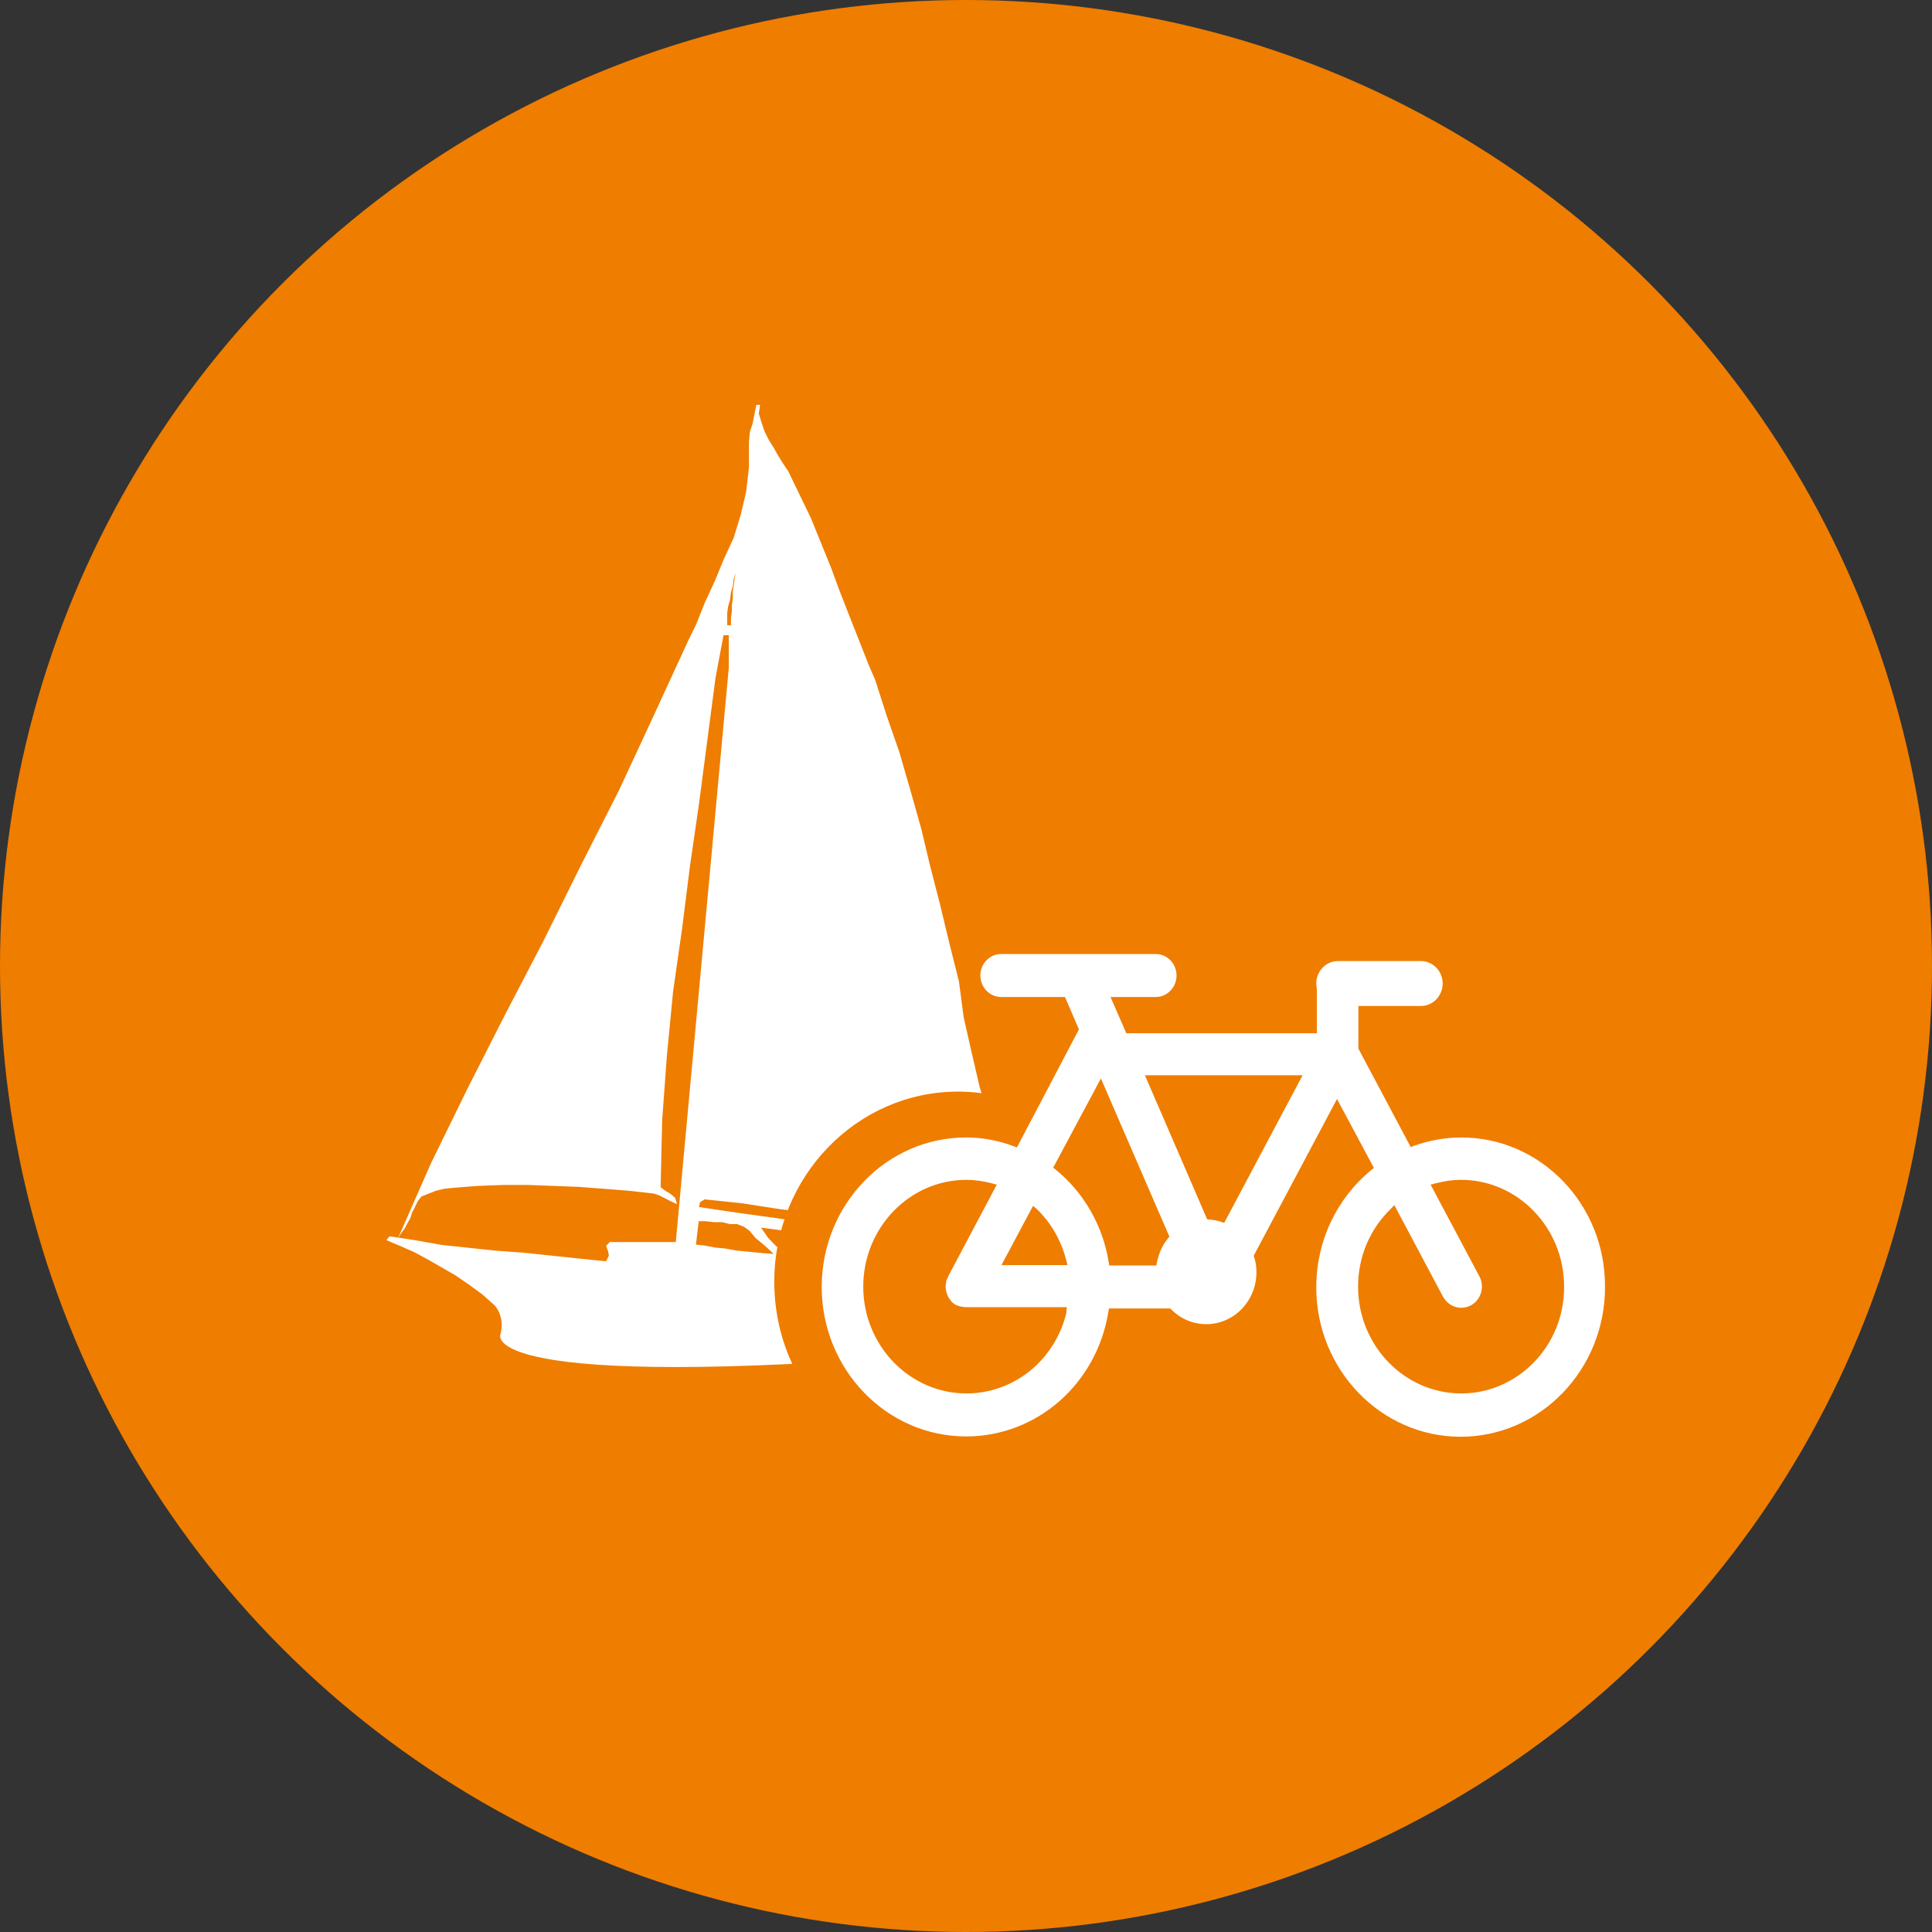 <?xml version="1.0" encoding="UTF-8"?> <svg xmlns="http://www.w3.org/2000/svg" width="65" height="65" viewBox="0 0 65 65" fill="none"><rect x="0" y="0" width="65" height="65" fill="#333333" stroke="none"/><circle cx="32.5" cy="32.5" r="32.5" fill="#EF7D00"></circle><path fill-rule="evenodd" clip-rule="evenodd" d="M34.328 41.183L33.995 40.018L33.661 38.885L33.328 37.751L32.963 36.586L32.692 35.42L32.421 34.223L32.264 33.025L31.931 31.697L31.628 30.435L31.295 29.14L30.993 27.877L30.628 26.582L30.263 25.32L29.835 24.089L29.439 22.859L29.231 22.384L28.897 21.532L28.585 20.744L28.251 19.891L27.949 19.071L27.615 18.251L27.282 17.431L26.885 16.611L26.52 15.855L26.333 15.575L26.177 15.326L26.02 15.046L25.864 14.798L25.718 14.506L25.624 14.226L25.53 13.913L25.572 13.621H25.447L25.384 13.934L25.322 14.247L25.228 14.528L25.197 14.873V15.726L25.103 16.546L24.926 17.301L24.686 18.089L24.352 18.812L24.05 19.546L23.716 20.269L23.414 21.024L23.164 21.532L22.007 24.046L20.818 26.604L19.536 29.129L18.285 31.654L17.003 34.115L15.721 36.64L14.501 39.133L13.386 41.669L13.49 41.496L13.615 41.334L13.709 41.151L13.803 40.989L13.865 40.795L13.959 40.611L14.053 40.417L14.178 40.255L14.668 40.061L14.939 39.996L15.241 39.964L16.065 39.899L16.92 39.867H17.774L19.474 39.931L20.328 39.996L21.152 40.061L22.007 40.158L22.194 40.223L22.382 40.32L22.57 40.417L22.778 40.514L22.716 40.298L22.559 40.169L22.351 40.039L22.226 39.942L22.278 37.687L22.434 35.55L22.643 33.381L22.945 31.266L23.216 29.118L23.518 27.035L24.071 22.816L24.342 21.37H24.519V22.471L22.736 41.787H20.516L20.391 41.917L20.453 42.079L20.485 42.241L20.391 42.435L19.442 42.338L18.525 42.241L17.608 42.144L16.69 42.079L14.866 41.885L13.949 41.723L13.386 41.636L13.375 41.658L13.386 41.636L13.104 41.593L13 41.723L13.459 41.917L13.949 42.133L14.407 42.381L14.897 42.662L15.325 42.91L15.783 43.223L16.211 43.536L16.638 43.913C16.638 43.913 17.003 44.28 16.836 44.895C16.836 44.895 15.919 46.849 31.774 45.543L33.046 44.011L33.171 43.849L33.328 43.719L33.453 43.557L33.547 43.395L33.338 43.331H31.973L32.89 42.381H33.078L33.317 42.413H33.526L33.766 42.478H34.193L34.401 42.446L34.641 42.381L34.328 41.183ZM24.467 21.057V20.614L24.498 20.399L24.561 20.183L24.592 19.934L24.655 19.719L24.686 19.471L24.748 19.276L24.717 19.449L24.686 19.697L24.655 19.891V20.14L24.623 20.355V20.571L24.592 20.787V21.035H24.467V21.057ZM25.718 42.165L25.384 42.133L25.051 42.1L24.748 42.068L24.384 42.003L24.05 41.971L23.716 41.906L23.414 41.874L23.508 41.086H23.748L24.019 41.118H24.29L24.561 41.183H24.8L25.04 41.28L25.218 41.41L25.426 41.658L25.728 41.906L26.031 42.187L25.718 42.165ZM31.41 43.298L31.17 43.266H30.93L30.69 43.298L30.419 43.266H30.18L29.94 43.233L29.731 43.169L29.669 42.921L29.575 42.791L29.387 42.662H29.231L28.991 42.629H28.783L28.574 42.597H28.397L27.97 42.532L27.573 42.5L27.177 42.403L26.812 42.305L26.448 42.122L26.114 41.928L25.843 41.647L25.603 41.302L26.333 41.399L27.094 41.528L27.824 41.593L28.616 41.69L29.346 41.787L30.107 41.885L30.867 42.014L31.628 42.208L31.691 43.374L31.41 43.298ZM32.442 42.543L32.285 42.737L32.129 42.899L31.973 43.061L31.91 42.273L32.515 42.403L32.442 42.543ZM32.9 41.885L31.566 41.701L30.2 41.539L28.866 41.377L27.5 41.183L26.166 40.989L24.832 40.805L23.518 40.611L23.55 40.449L23.706 40.352L24.957 40.482L26.208 40.676L27.459 40.838L28.741 41.021L29.992 41.183L31.243 41.377L32.494 41.593L33.745 41.841L33.922 41.658L33.797 41.528L33.734 41.086L33.703 40.676L33.64 40.266L33.578 39.888L33.484 39.478L33.422 39.068L33.359 38.658L33.328 38.28L33.422 38.755L33.547 39.23L33.703 39.705L33.859 40.179L33.984 40.654L34.141 41.129L34.203 41.604L34.297 42.144L32.9 41.885Z" fill="white"></path><path d="M32.232 49.525C35.646 49.525 38.414 46.66 38.414 43.126C38.414 39.591 35.646 36.726 32.232 36.726C28.818 36.726 26.05 39.591 26.05 43.126C26.05 46.66 28.818 49.525 32.232 49.525Z" fill="#EF7D00"></path><path d="M49.163 38.269C48.62 38.269 48.089 38.367 47.568 38.55L47.463 38.593L45.702 35.28V33.845H47.807C48.214 33.845 48.537 33.499 48.537 33.089C48.537 32.669 48.203 32.334 47.807 32.334H45.014C44.607 32.334 44.284 32.679 44.284 33.089C44.284 33.154 44.294 33.219 44.305 33.284V33.305V34.762H37.894L37.362 33.543H38.884C39.27 33.543 39.583 33.219 39.583 32.82C39.583 32.42 39.27 32.097 38.884 32.097H33.682C33.297 32.097 32.984 32.42 32.984 32.82C32.984 33.219 33.297 33.543 33.682 33.543H35.83L36.299 34.633L34.214 38.604L34.099 38.561C33.578 38.367 33.036 38.269 32.504 38.269C29.825 38.269 27.646 40.525 27.646 43.298C27.646 46.072 29.825 48.327 32.504 48.327C34.881 48.327 36.893 46.568 37.289 44.14L37.31 44.021H39.374L39.416 44.064C39.728 44.377 40.145 44.55 40.583 44.55C41.522 44.55 42.272 43.762 42.272 42.802C42.272 42.64 42.251 42.467 42.199 42.305L42.178 42.251L44.982 36.974L46.223 39.294L46.129 39.37C44.962 40.331 44.284 41.766 44.284 43.309C44.284 46.082 46.463 48.338 49.142 48.338C51.821 48.338 53.999 46.082 53.999 43.309C54.02 40.525 51.842 38.269 49.163 38.269ZM34.756 40.568L34.892 40.687C35.371 41.151 35.705 41.744 35.871 42.392L35.913 42.564H33.693L34.756 40.568ZM35.871 44.194C35.475 45.78 34.099 46.881 32.515 46.881C30.607 46.881 29.043 45.273 29.043 43.287C29.043 41.313 30.597 39.694 32.515 39.694C32.796 39.694 33.078 39.737 33.37 39.812L33.536 39.856L31.9 42.942C31.9 42.953 31.889 42.964 31.889 42.974C31.879 42.996 31.868 43.018 31.858 43.039C31.848 43.061 31.837 43.082 31.837 43.104C31.827 43.126 31.827 43.147 31.827 43.169C31.827 43.201 31.816 43.223 31.816 43.244V43.255C31.816 43.266 31.816 43.277 31.816 43.287C31.816 43.298 31.816 43.298 31.816 43.309C31.816 43.341 31.816 43.363 31.827 43.395C31.827 43.417 31.837 43.438 31.837 43.46C31.837 43.482 31.848 43.503 31.858 43.525C31.868 43.546 31.879 43.568 31.879 43.59C31.889 43.611 31.9 43.622 31.91 43.644C31.921 43.665 31.931 43.687 31.941 43.697C31.952 43.719 31.973 43.73 31.983 43.751C31.994 43.773 32.014 43.784 32.025 43.805C32.046 43.816 32.056 43.838 32.077 43.849C32.098 43.859 32.119 43.881 32.129 43.892H32.139C32.15 43.892 32.15 43.903 32.16 43.903C32.171 43.903 32.181 43.913 32.192 43.913C32.212 43.924 32.233 43.935 32.254 43.935C32.275 43.946 32.296 43.956 32.327 43.956C32.348 43.956 32.358 43.967 32.39 43.967C32.421 43.967 32.442 43.978 32.463 43.978C32.473 43.978 32.483 43.978 32.494 43.978H35.892L35.871 44.194ZM39.291 41.669C39.103 41.895 38.988 42.176 38.926 42.456L38.905 42.575H37.32L37.3 42.456C37.102 41.237 36.476 40.136 35.527 39.359L35.434 39.284L37.039 36.284L39.343 41.604L39.291 41.669ZM41.188 41.14L41.084 41.108C40.959 41.064 40.833 41.043 40.698 41.032L40.614 41.021L38.519 36.176H43.825L41.188 41.14ZM49.163 46.881C47.255 46.881 45.691 45.273 45.691 43.287C45.691 42.295 46.077 41.367 46.786 40.676L46.911 40.546L48.547 43.622C48.673 43.849 48.902 44 49.163 44C49.277 44 49.392 43.967 49.496 43.913C49.663 43.816 49.778 43.665 49.83 43.482C49.882 43.298 49.861 43.104 49.767 42.931L48.131 39.856L48.297 39.812C48.589 39.737 48.871 39.694 49.152 39.694C51.06 39.694 52.623 41.302 52.623 43.287C52.634 45.273 51.07 46.881 49.163 46.881Z" fill="white"></path></svg> 
